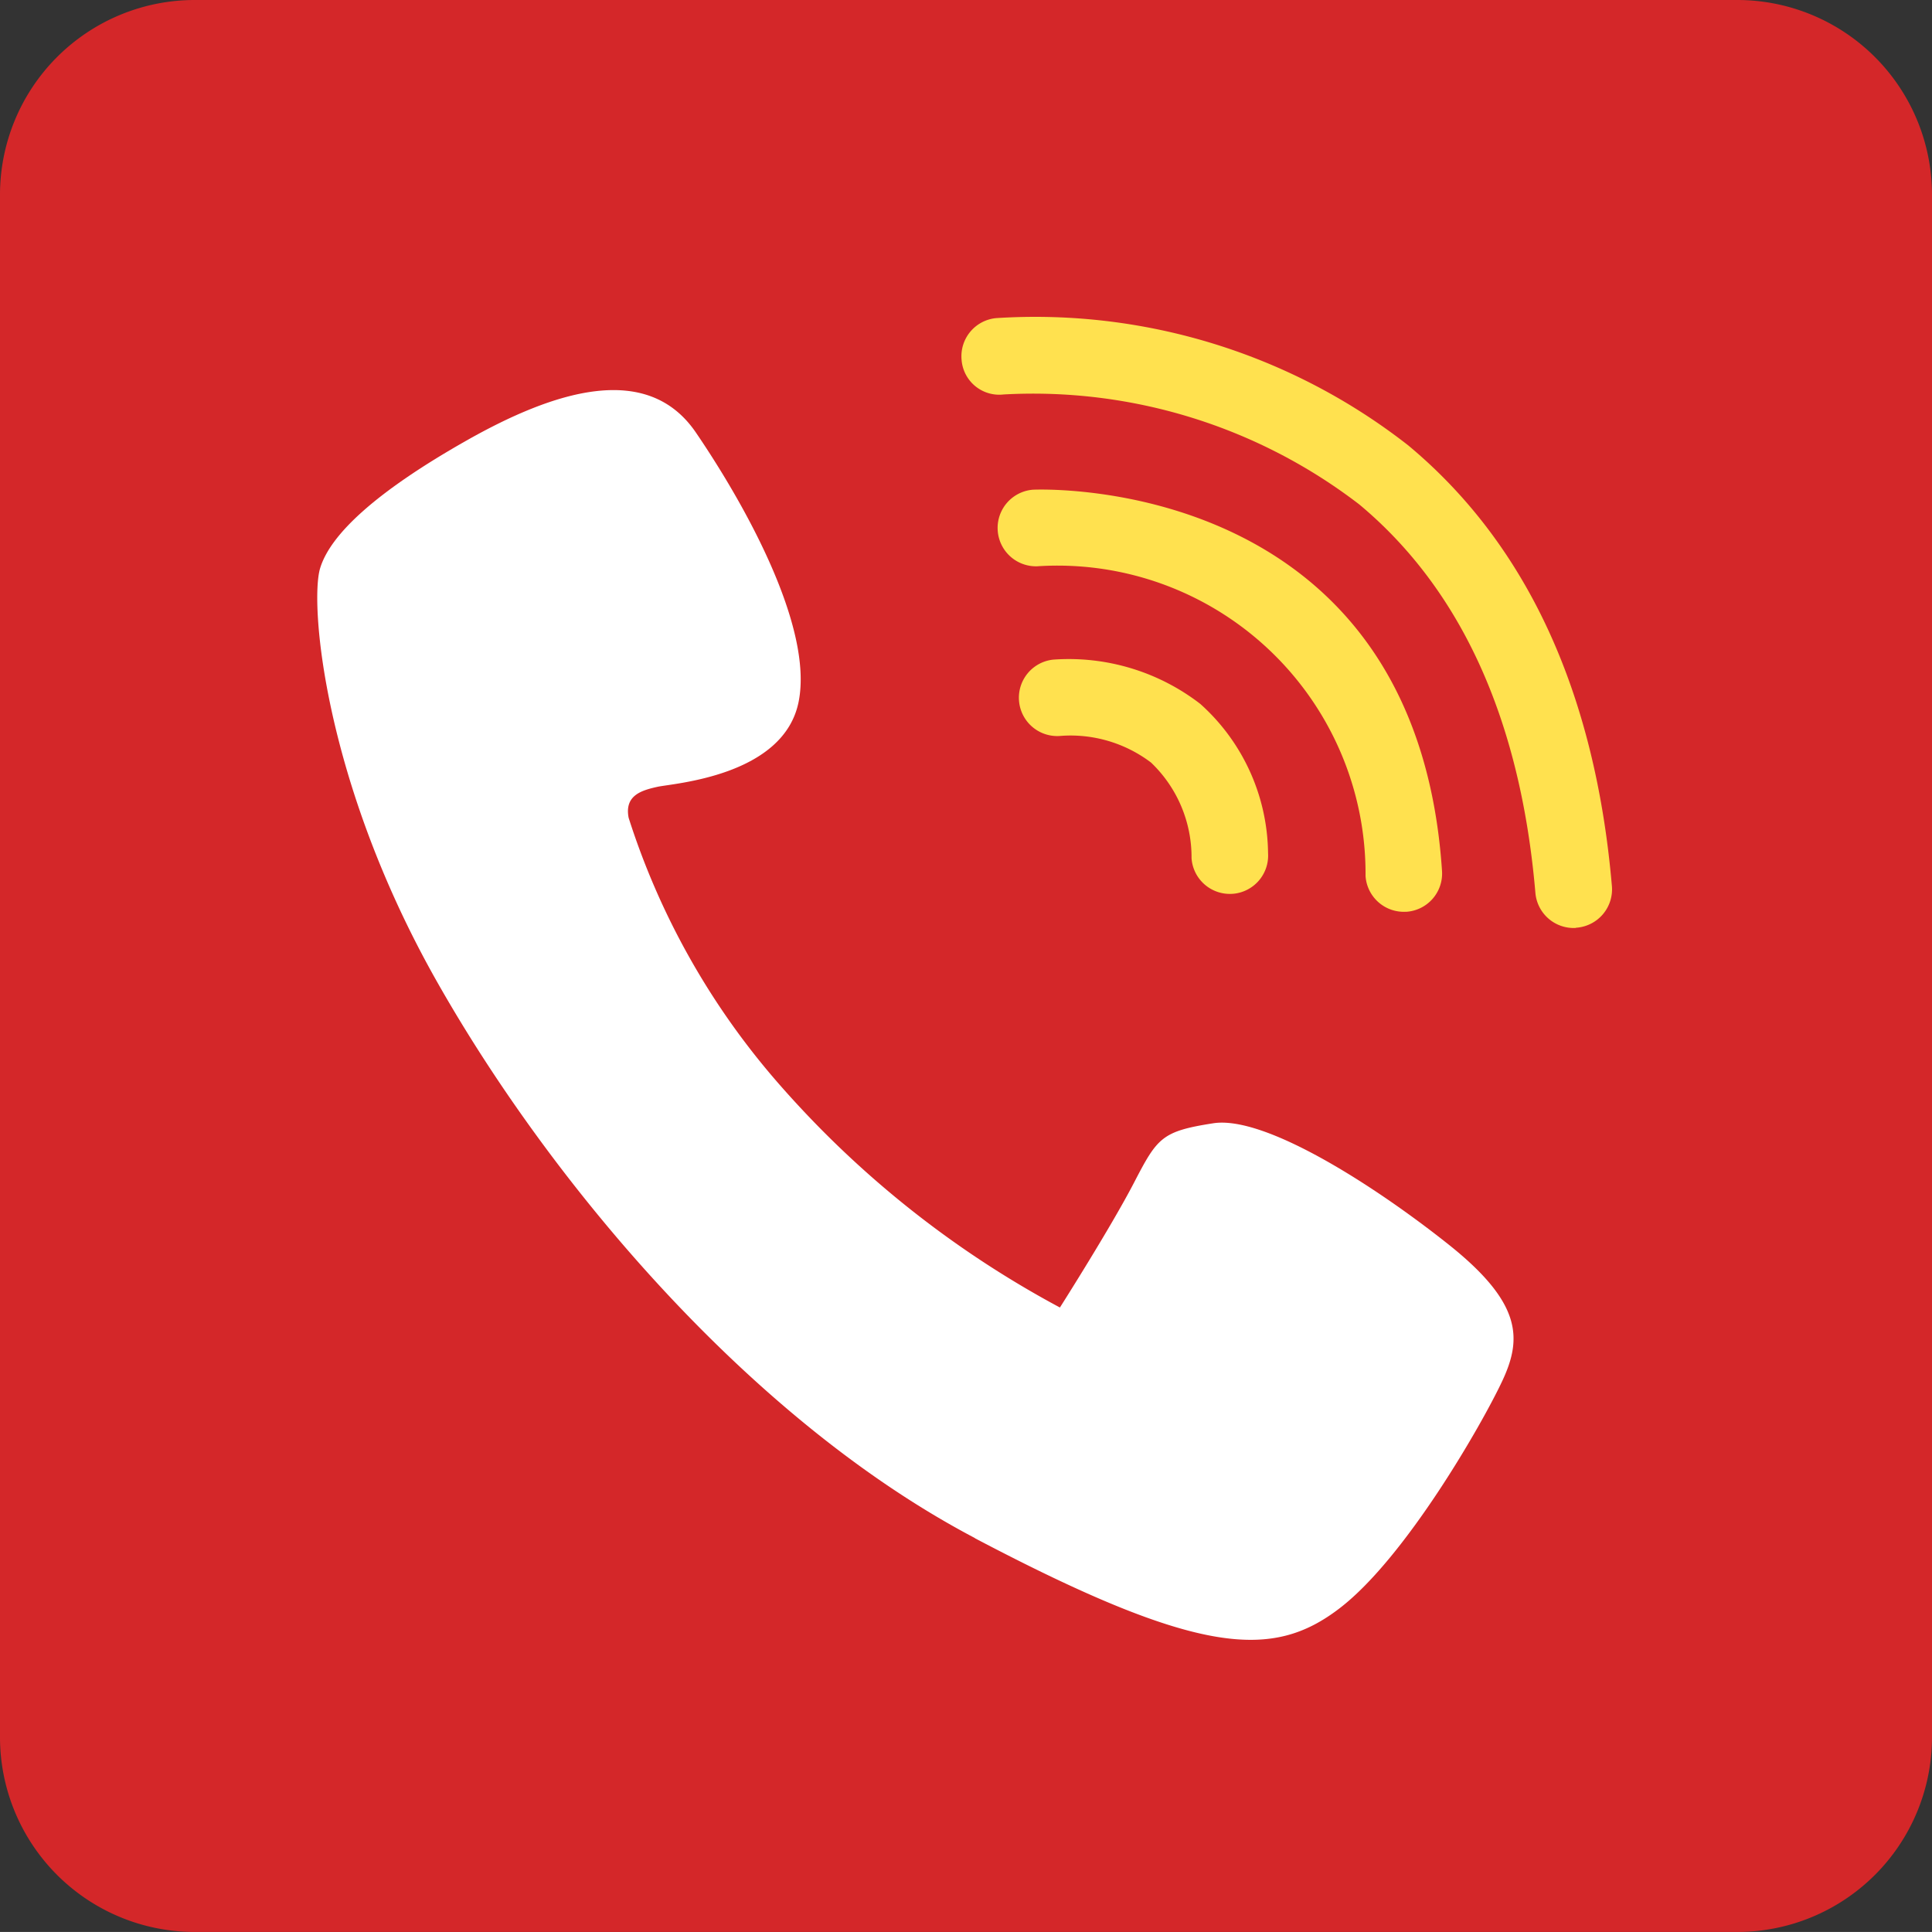 <svg id="Group_6852" data-name="Group 6852" xmlns="http://www.w3.org/2000/svg" xmlns:xlink="http://www.w3.org/1999/xlink" width="46.078" height="46.077" viewBox="0 0 46.078 46.077">
  <rect x="0" y="0" width="46.078" height="46.077" fill="#333333" stroke="none"/>
  <defs>
    <clipPath id="clip-path">
      <rect id="Rectangle_2069" data-name="Rectangle 2069" width="46.077" height="46.077" fill="none"/>
    </clipPath>
  </defs>
  <g id="Mask_Group_6851" data-name="Mask Group 6851" clip-path="url(#clip-path)">
    <path id="Path_6587" data-name="Path 6587" d="M41.446,0H4.632A4.646,4.646,0,0,0,0,4.632V41.445a4.646,4.646,0,0,0,4.632,4.632H41.446a4.646,4.646,0,0,0,4.632-4.632V4.632A4.646,4.646,0,0,0,41.446,0" fill="#d42729"/>
    <path id="Path_6588" data-name="Path 6588" d="M37.249,53.893c-5.376-2.827-10.132-8.5-12.835-13.279s-3.03-9.023-2.783-9.848,1.365-1.842,3.476-3.04,4.328-1.9,5.487-.2,2.8,4.625,2.452,6.412-3,1.955-3.371,2.038-.79.2-.685.739a17.9,17.9,0,0,0,3.486,6.234,23.841,23.841,0,0,0,6.8,5.445s1.208-1.9,1.766-2.975S41.7,44.192,42.933,44s3.855,1.493,5.613,2.892,1.751,2.247,1.281,3.252-2.3,4.214-3.884,5.426-3.319,1.155-8.694-1.673" transform="translate(-13.997 -17.21)" fill="#fff"/>
    <path id="Path_6589" data-name="Path 6589" d="M74.332,50.4a.915.915,0,0,1-.968-.853,3.118,3.118,0,0,0-.966-2.278,3.177,3.177,0,0,0-2.142-.637.914.914,0,1,1-.191-1.818,5.132,5.132,0,0,1,3.509,1.057,4.847,4.847,0,0,1,1.615,3.556.915.915,0,0,1-.85.973h-.007" transform="translate(-44.946 -29.082)" fill="#ffe14f"/>
    <path id="Path_6590" data-name="Path 6590" d="M77.5,43.339a.915.915,0,0,1-.967-.853A7.347,7.347,0,0,0,68.7,35.1a.915.915,0,0,1-.108-1.826h0c.092-.006,9.136-.417,9.765,9.094a.914.914,0,0,1-.851.972H77.5" transform="translate(-43.965 -21.594)" fill="#ffe14f"/>
    <path id="Path_6591" data-name="Path 6591" d="M80,36.108a.916.916,0,0,1-.968-.836c-.352-4.117-1.766-7.235-4.2-9.264a12.768,12.768,0,0,0-8.485-2.623.9.9,0,0,1-1-.821.914.914,0,0,1,.823-1A14.444,14.444,0,0,1,76,24.6c2.827,2.353,4.459,5.89,4.857,10.513a.918.918,0,0,1-.834.989H80" transform="translate(-42.413 -13.977)" fill="#ffe14f"/>
  </g>
</svg>
